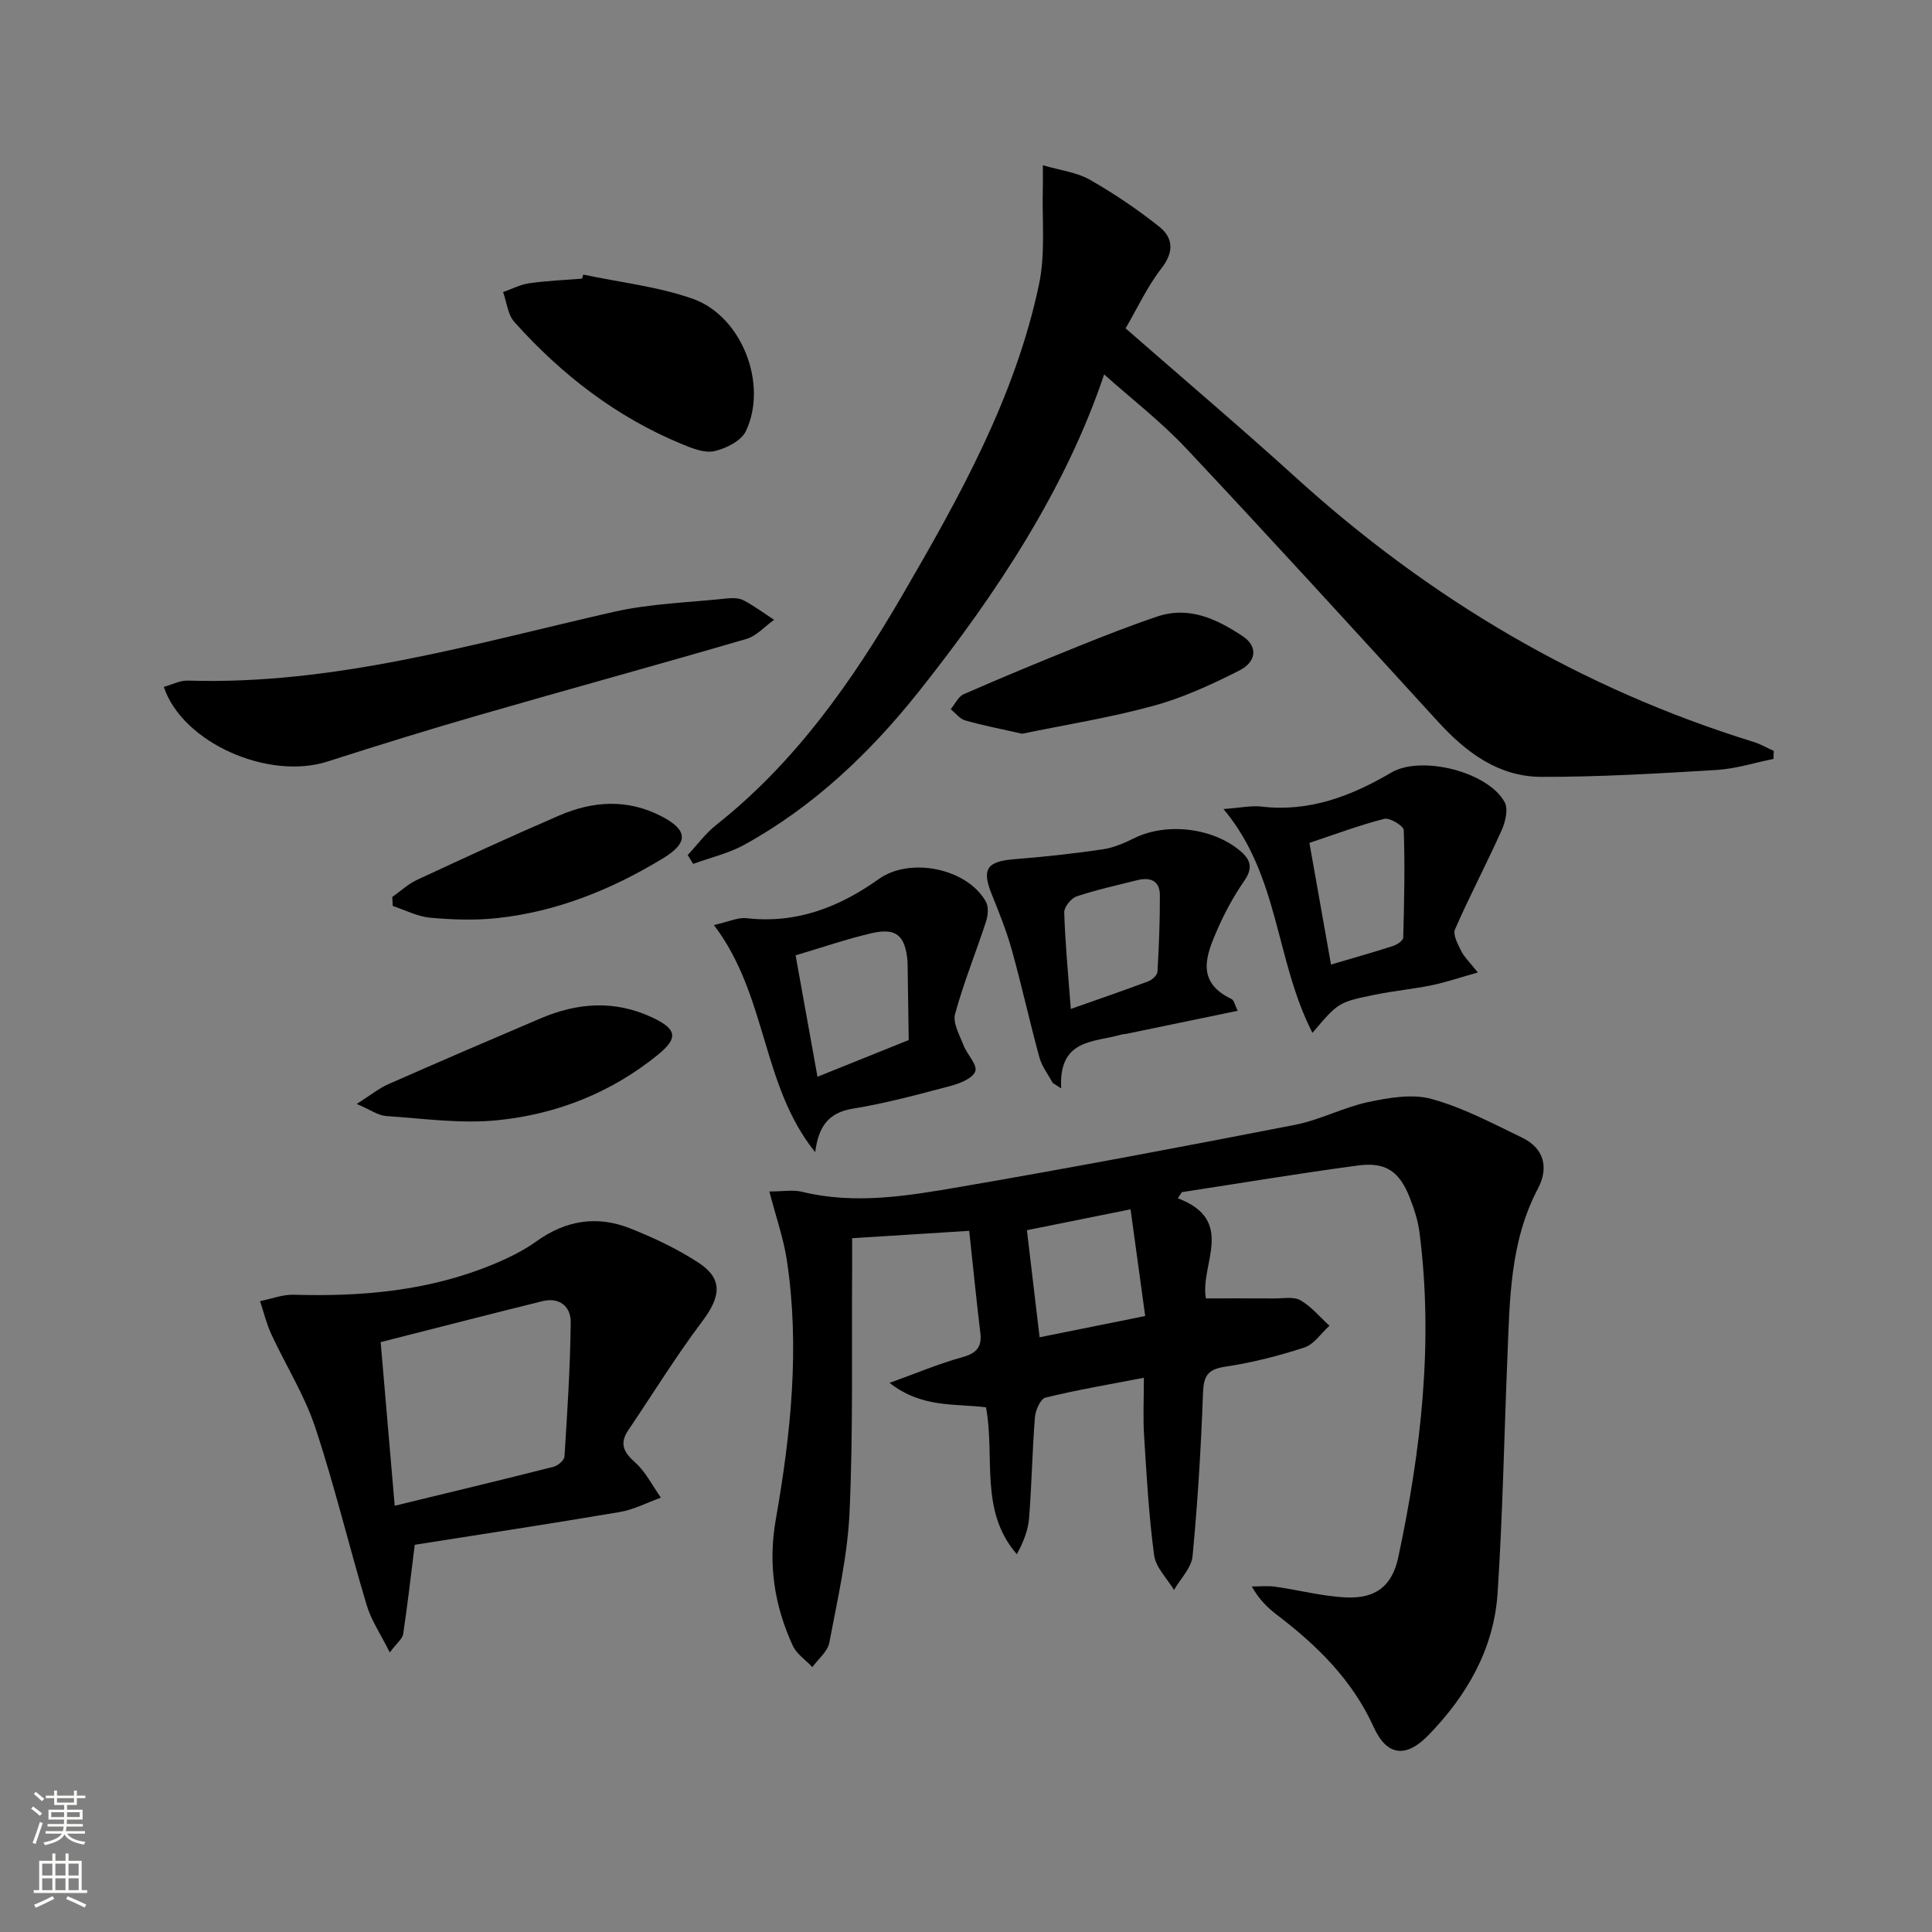 <svg enable-background="new 0 0 400 400" viewBox="0 0 400 400" xmlns="http://www.w3.org/2000/svg"><rect x="0" y="0" width="400" height="400" fill="#808080" stroke="none"/><g fill="#010000"><path d="m243.87 248.09c12.14 4.62 4.51 13.72 5.8 20.73 4.65 0 9.4-.02 14.16.01 1.83.01 4-.43 5.41.38 2.27 1.3 4.03 3.47 6.01 5.27-1.72 1.55-3.19 3.85-5.2 4.51-5.33 1.74-10.85 3.14-16.39 3.97-3.63.54-4.46 1.92-4.59 5.42-.41 11.28-1.09 22.56-2.16 33.79-.23 2.44-2.51 4.69-3.84 7.02-1.43-2.39-3.78-4.66-4.12-7.19-1.1-8.21-1.56-16.5-2.08-24.78-.24-3.79-.04-7.6-.04-11.97-7.19 1.39-13.84 2.51-20.37 4.11-1.03.25-2.07 2.6-2.19 4.06-.55 6.95-.66 13.94-1.21 20.89-.2 2.53-1.18 4.99-2.54 7.47-7.81-8.97-4.45-20.12-6.38-30.41-6.36-.82-13.21.22-19.97-5.06 5.7-2.05 10.21-3.97 14.89-5.26 2.91-.8 4.28-1.95 3.91-5.07-.83-6.89-1.51-13.79-2.31-21.15-8.36.53-15.94 1-24.24 1.53 0 2.32.01 4.6 0 6.88-.11 16.62.22 33.26-.53 49.86-.41 9.05-2.5 18.05-4.19 27-.35 1.84-2.3 3.38-3.51 5.06-1.39-1.49-3.29-2.74-4.08-4.49-3.79-8.32-5.13-16.78-3.48-26.15 3.11-17.7 4.99-35.61 2.28-53.6-.68-4.5-2.23-8.87-3.62-14.24 2.88 0 4.9-.38 6.73.06 11 2.7 21.89.86 32.66-.99 23.2-3.99 46.34-8.36 69.46-12.87 5.17-1.01 10.02-3.63 15.18-4.72 4.27-.9 9.09-1.74 13.12-.62 6.48 1.79 12.59 5.05 18.7 8 4.6 2.22 5.53 6.27 3.28 10.53-5.82 11.03-5.84 23.01-6.33 34.95-.67 16.28-.97 32.57-2.03 48.82-.76 11.56-6.36 21.22-14.33 29.42-4.68 4.81-8.62 4.27-11.32-1.68-4.42-9.75-11.68-16.87-19.98-23.2-1.94-1.48-3.72-3.18-5.26-5.91 1.62 0 3.27-.19 4.86.04 4.92.69 9.79 2.01 14.72 2.22 6.08.26 9.47-2.36 10.74-8.28 4.74-22.2 7.32-44.58 4.4-67.29-.31-2.44-1.1-4.86-2-7.16-2.16-5.49-4.96-7.47-10.78-6.69-12.16 1.62-24.27 3.65-36.4 5.51-.3.41-.57.84-.84 1.27zm-6.77 24.38c-1.03-7.51-2.01-14.62-3.03-22.09-7.93 1.6-15.08 3.04-21.46 4.32.92 7.76 1.76 14.84 2.63 22.17 7.01-1.41 14.09-2.83 21.86-4.4z"/><path d="m367.18 157.12c-3.91.79-7.8 2.05-11.74 2.29-12.11.73-24.24 1.46-36.36 1.43-8.83-.03-15.54-5.06-21.36-11.43-17.29-18.92-34.55-37.87-52.11-56.55-5.31-5.65-11.53-10.43-17.01-15.34-7.93 23.59-22.11 45.18-38.3 65.57-10.12 12.74-21.79 23.85-36.14 31.78-3.28 1.81-7.09 2.69-10.65 3.99-.38-.61-.75-1.23-1.13-1.84 1.96-2.09 3.7-4.48 5.92-6.24 16.37-12.95 28.1-29.66 38.45-47.43 11.88-20.42 23.44-41.08 28.37-64.49 1.36-6.47.59-13.39.79-20.11.03-1.11 0-2.22 0-4.54 3.69 1.08 7.03 1.46 9.71 2.99 5.01 2.85 9.84 6.12 14.35 9.7 2.95 2.34 3.14 5.26.48 8.68-2.92 3.75-4.95 8.19-7.41 12.4 12.07 10.55 23.86 20.55 35.3 30.93 27.63 25.07 58.96 43.63 94.67 54.68 1.46.45 2.82 1.24 4.23 1.88-.03.55-.04 1.1-.06 1.65z"/><path d="m80.7 342.12c-1.88-3.78-3.84-6.63-4.78-9.79-3.67-12.23-6.63-24.68-10.65-36.79-2.22-6.7-6.1-12.83-9.09-19.29-1.01-2.18-1.57-4.56-2.34-6.86 2.32-.47 4.66-1.39 6.97-1.33 14.09.42 27.91-.79 41.07-6.2 3.21-1.32 6.41-2.87 9.22-4.88 6.06-4.35 12.53-5.36 19.33-2.67 4.9 1.94 9.76 4.23 14.16 7.1 5.12 3.34 4.68 7.01.81 12.15-5.45 7.24-10.22 15-15.31 22.53-1.86 2.75-1.02 4.53 1.38 6.67 2.21 1.96 3.61 4.84 5.36 7.31-2.84 1.02-5.6 2.48-8.52 2.98-14.34 2.43-28.72 4.61-42.44 6.78-.85 6.76-1.52 12.65-2.4 18.51-.17.98-1.28 1.79-2.77 3.78zm-1.89-64.25c.99 11.57 1.94 22.58 2.91 33.88 11.41-2.78 22.17-5.35 32.89-8.07.91-.23 2.21-1.34 2.26-2.11.59-9.27 1.19-18.54 1.29-27.82.04-3.21-2.3-5.23-5.84-4.36-10.93 2.7-21.85 5.52-33.51 8.48z"/><path d="m33.91 142.22c1.68-.46 3.35-1.36 4.98-1.31 30.29.95 59.01-7.58 88.08-14.21 7.68-1.75 15.71-1.96 23.58-2.8 1.13-.12 2.47-.1 3.42.4 2.19 1.16 4.21 2.66 6.3 4.02-1.9 1.35-3.61 3.34-5.73 3.96-18.43 5.39-36.95 10.45-55.39 15.78-10.5 3.03-20.95 6.27-31.35 9.61-12.23 3.91-29.98-3.83-33.89-15.45z"/><path d="m147.81 191.52c3.1-.69 4.98-1.62 6.73-1.42 10.33 1.19 19.22-2.27 27.41-8.11 6.44-4.6 18.27-2.24 22.17 4.69.59 1.05.44 2.82.04 4.07-2.09 6.41-4.65 12.69-6.42 19.18-.51 1.87.93 4.36 1.74 6.47.73 1.9 2.9 4.02 2.45 5.38-.48 1.45-3.19 2.54-5.13 3.05-6.72 1.78-13.46 3.61-20.3 4.72-5.17.84-7.08 3.94-7.72 9-11.2-13.87-9.84-32.36-20.97-47.03zm16.91 6.27c1.58 8.76 3.03 16.81 4.53 25.14 6.65-2.67 12.77-5.14 18.89-7.6-.07-5.28-.15-10.55-.23-15.83 0-.17 0-.33-.02-.5-.47-5.3-2.32-6.96-7.39-5.8-5.12 1.18-10.13 2.92-15.78 4.59z"/><path d="m271.73 213.84c-7.73-15.05-6.82-32.5-18.42-46.34 3.71-.27 5.8-.75 7.8-.51 9.94 1.18 18.62-2.15 26.95-7.04 6.2-3.64 20.06-.17 23.47 6.15.77 1.42.15 4.05-.62 5.77-3.09 6.9-6.63 13.6-9.66 20.52-.49 1.12.57 3.09 1.27 4.49.63 1.27 1.75 2.31 3.45 4.46-3.7 1.04-6.55 2.02-9.48 2.63-3.89.8-7.86 1.17-11.75 1.96-7.69 1.56-7.67 1.63-13.01 7.91zm3.84-14.14c4.67-1.38 8.79-2.53 12.85-3.85.83-.27 2.09-1.11 2.1-1.72.21-7.42.37-14.85.11-22.26-.03-.88-2.89-2.63-4.03-2.34-5.22 1.33-10.3 3.25-15.5 4.98 1.53 8.6 2.94 16.55 4.47 25.19z"/><path d="m256.25 209.27c-7.95 1.65-15.51 3.22-23.07 4.78-.33.07-.67.05-.99.14-5.62 1.65-13.03.8-12.49 11.15-.59-.38-1.17-.76-1.76-1.14-.94-1.76-2.24-3.42-2.75-5.3-2.01-7.35-3.64-14.8-5.68-22.14-1.11-3.98-2.66-7.85-4.21-11.68-2.07-5.14-.96-6.74 4.7-7.19 6.11-.48 12.22-1.15 18.29-2.04 2.25-.33 4.48-1.3 6.55-2.32 6.74-3.33 16.48-2.14 22.14 2.82 2.12 1.86 2.32 3.56.63 6.02-2.14 3.11-4 6.48-5.51 9.95-2.34 5.35-4.65 10.93 2.86 14.51.54.26.72 1.32 1.29 2.44zm-34.55-.38c5.91-2.09 11.02-3.83 16.07-5.73.79-.3 1.83-1.28 1.87-1.99.31-5.26.52-10.53.5-15.8-.01-3.15-2.1-3.81-4.81-3.11-4.16 1.06-8.37 1.96-12.42 3.33-1.14.39-2.61 2.19-2.57 3.3.18 6.24.79 12.5 1.36 20z"/><path d="m120.76 56.85c7.57 1.61 15.4 2.46 22.64 5 10.19 3.57 15.66 17.72 11.02 27.42-.96 2.01-4.09 3.58-6.5 4.13-2.02.46-4.58-.56-6.69-1.43-13.62-5.62-24.99-14.41-34.74-25.31-1.37-1.53-1.58-4.1-2.33-6.19 1.81-.63 3.58-1.57 5.45-1.83 3.61-.52 7.26-.65 10.9-.95.08-.28.16-.56.25-.84z"/><path d="m73.85 228.56c2.82-1.78 4.57-3.22 6.57-4.1 10.46-4.62 20.97-9.13 31.49-13.61 7.65-3.26 15.32-3.84 23.09-.21 5.09 2.38 5.54 4.22 1.22 7.73-9.67 7.87-20.97 12.32-33.18 13.56-7.6.77-15.41-.35-23.11-.87-1.66-.12-3.25-1.3-6.08-2.5z"/><path d="m211.61 151.91c-4.46-1.01-8.17-1.72-11.79-2.76-1.12-.32-2-1.52-2.98-2.32.89-1.06 1.56-2.62 2.7-3.11 7.88-3.45 15.83-6.74 23.81-9.95 5.37-2.16 10.76-4.28 16.24-6.12 6.65-2.24 12.4.55 17.73 4.09 3.08 2.04 2.92 5.23-.73 7.08-5.72 2.9-11.67 5.65-17.84 7.33-9.06 2.47-18.39 3.95-27.14 5.76z"/><path d="m81.21 185.72c1.69-1.19 3.24-2.67 5.08-3.53 9.78-4.55 19.57-9.07 29.47-13.34 6.99-3.02 14.12-3.5 21.16.14 5.48 2.83 5.74 5.45.31 8.74-10.59 6.43-21.95 11.04-34.36 12.36-4.56.49-9.24.32-13.81-.09-2.63-.24-5.17-1.58-7.74-2.43-.03-.62-.07-1.23-.11-1.85z"/></g><path d="m6.44 374.46.42-.45c.65.47 1.27.95 1.85 1.44l-.45.49c-.65-.56-1.25-1.06-1.82-1.48m.93 7.33-.63-.26c.55-1.36 1.05-2.8 1.52-4.33.19.1.38.19.59.27-.46 1.29-.95 2.73-1.48 4.32m-.38-10.38.44-.42c.43.34 1.01.82 1.74 1.44l-.49.49c-.53-.51-1.09-1.01-1.69-1.51m2.5.35h1.72v-1.04h.59v1.04h3.52v-1.04h.59v1.04h1.75v.53h-1.75v1.42h-2.03v.97h3.22v2.03h-3.24c0 .35-.01.66-.03.93h3.32v.53h-3.37c-.03.27-.08.58-.15.94h3.96v.53h-3.71c.67.92 1.93 1.48 3.79 1.68-.13.24-.23.44-.29.59-2.13-.38-3.48-1.08-4.04-2.12-.43.97-1.77 1.72-4.03 2.23-.09-.19-.2-.37-.33-.55 2.1-.42 3.37-1.03 3.81-1.83h-3.36v-.53h3.58c.08-.29.13-.61.16-.94h-3.33v-.53h3.39c.02-.27.04-.58.04-.93h-3.23v-2.03h3.25v-.97h-2.07v-1.42h-1.73zm1.12 3.44v1h2.65c.01-.3.02-.44.01-.4v-.25-.35zm1.19-2h3.52v-.91h-3.52zm4.71 2h-2.63v.59c0 .15-.01.28-.01.4h2.64z" fill="#fbfcfa"/><path d="m13.56 383.74h.63v1.52h2.72v6.07h1.13v.6h-11.06v-.6h1.13v-6.07h2.73v-1.52h.63v1.52h2.1v-1.52zm-2.69 8.83.38.56c-1.24.63-2.53 1.25-3.85 1.85-.1-.21-.21-.42-.34-.63 1.36-.55 2.63-1.15 3.81-1.78m-2.13-4.27h2.1v-2.45h-2.1zm0 3.04h2.1v-2.46h-2.1zm2.72-3.04h2.1v-2.45h-2.1zm0 3.04h2.1v-2.46h-2.1zm6.07 3.6c-1.41-.71-2.7-1.3-3.86-1.78l.35-.56c1.45.62 2.75 1.19 3.84 1.72zm-1.25-9.09h-2.1v2.45h2.1zm-2.09 5.49h2.1v-2.46h-2.1z" fill="#fbfcfa"/></svg>
